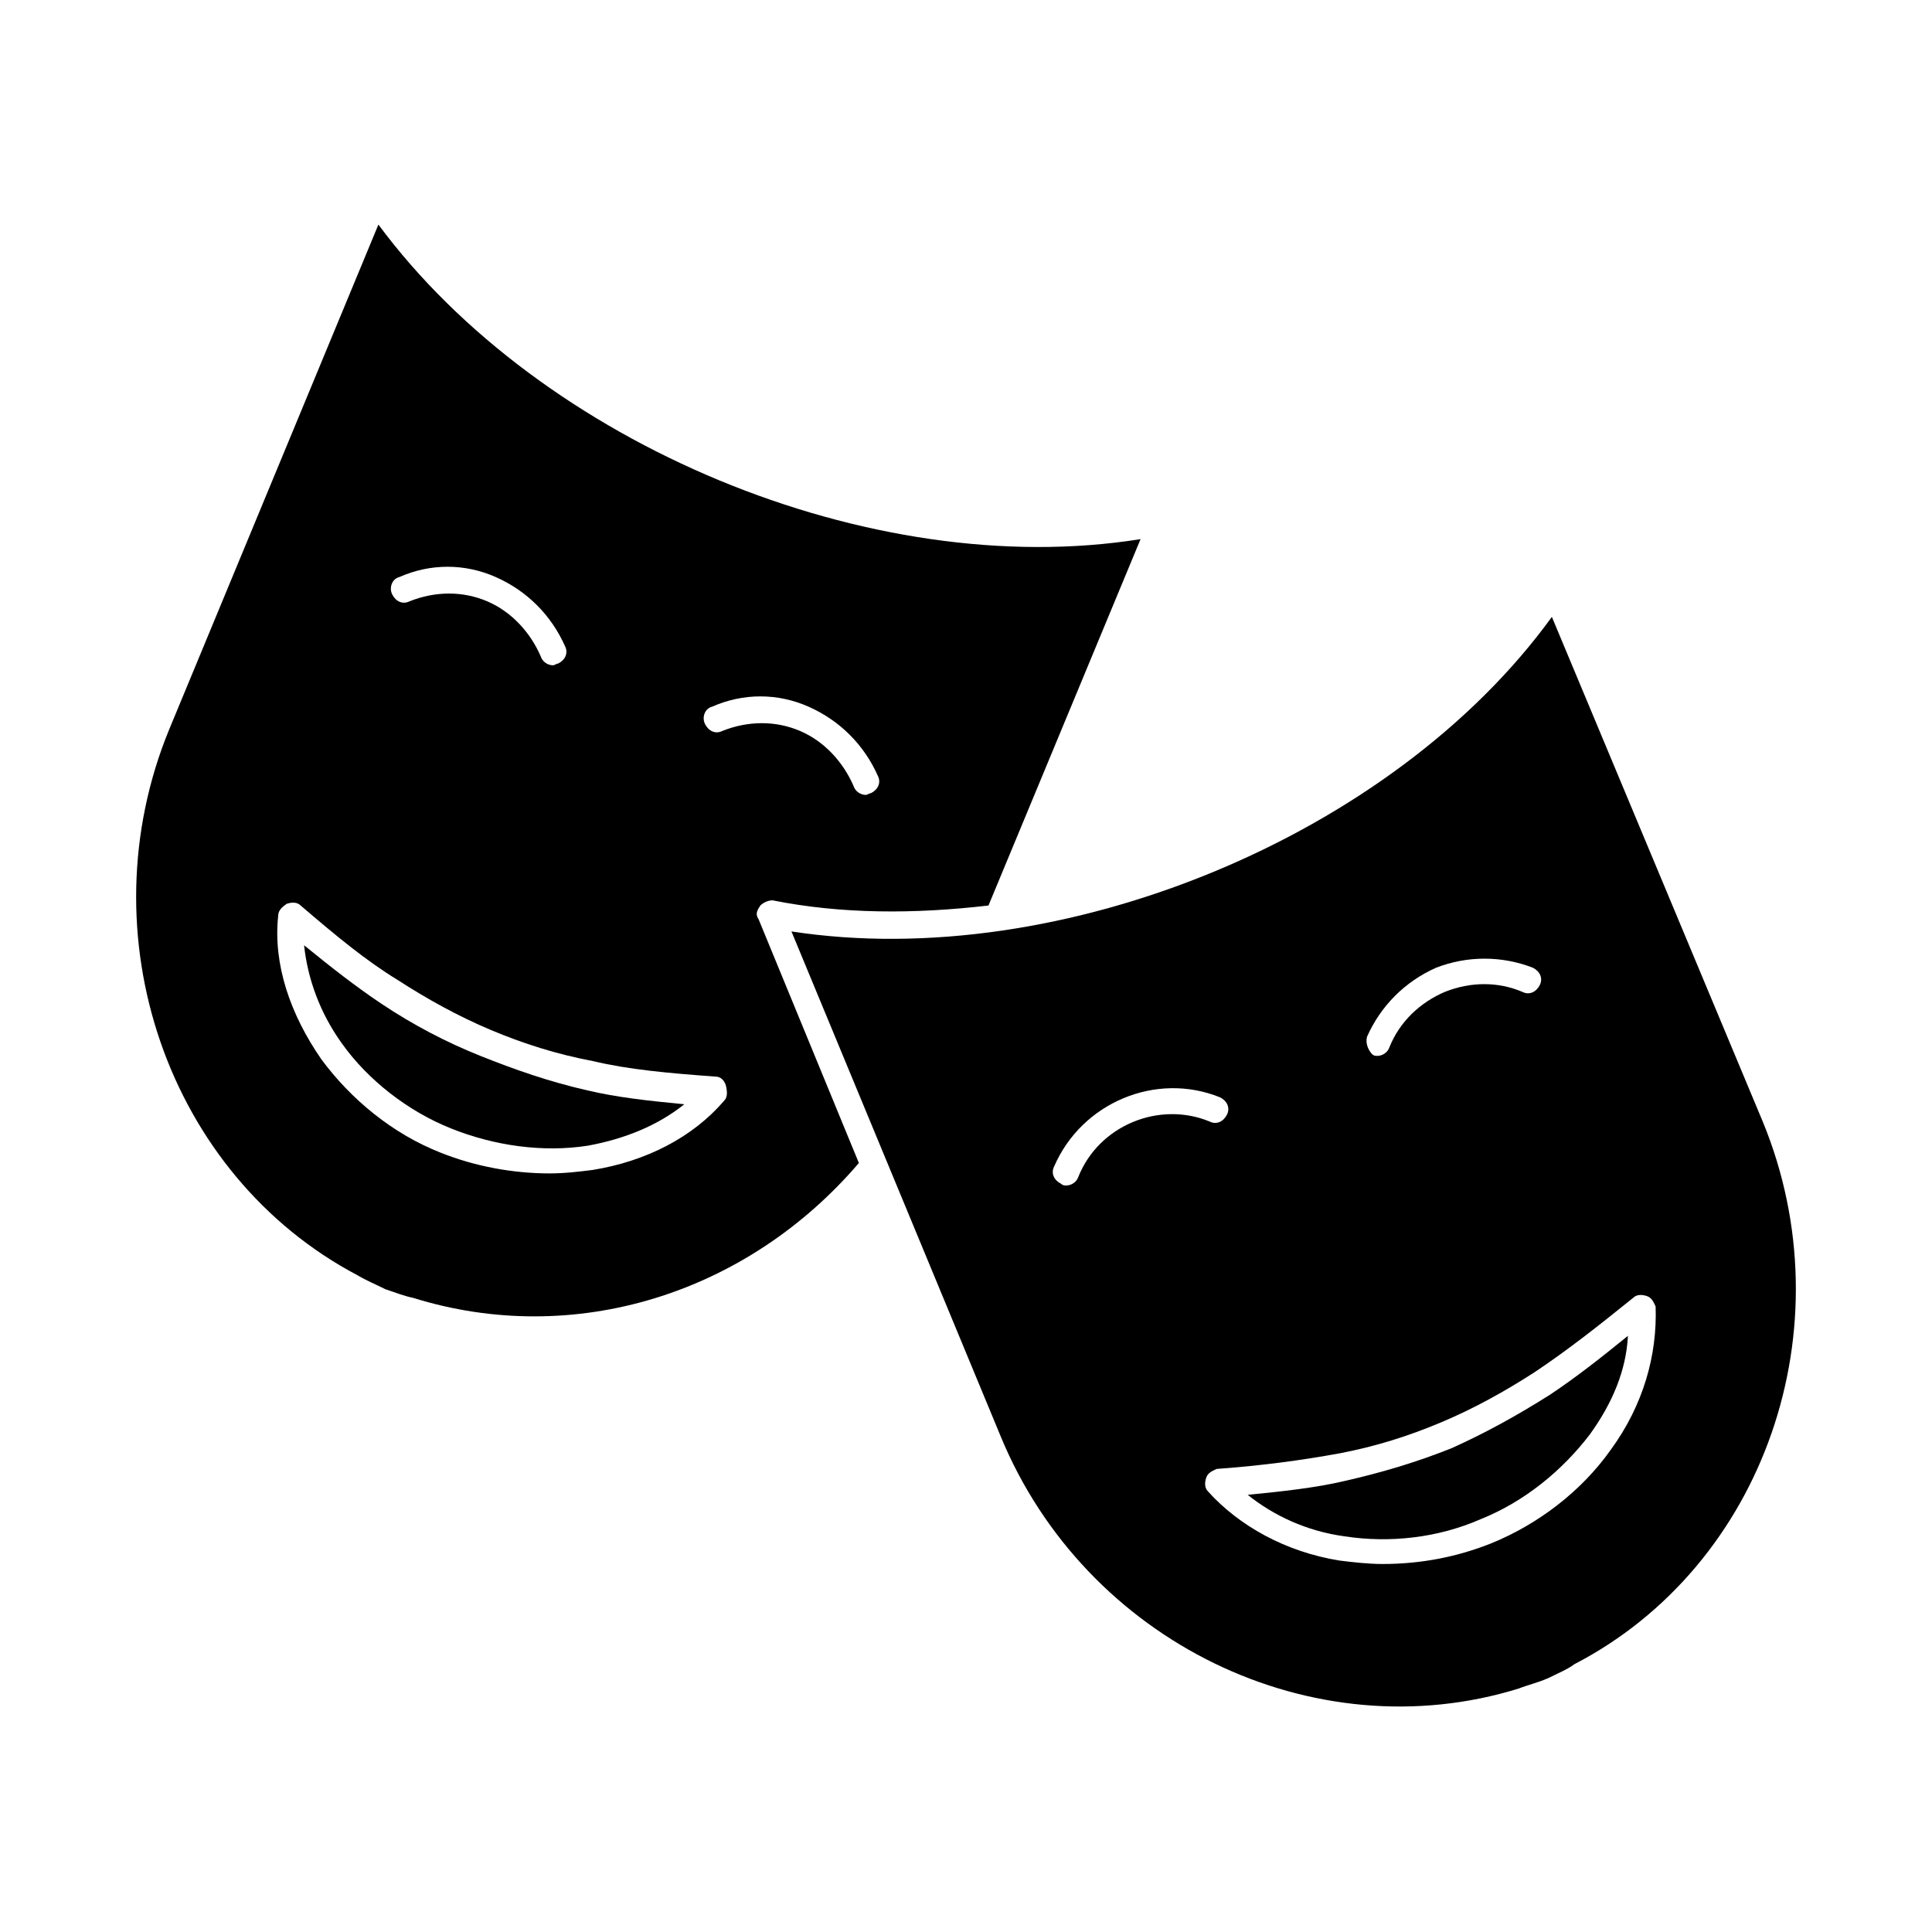 <?xml version="1.0" encoding="UTF-8"?>
<!-- Uploaded to: ICON Repo, www.iconrepo.com, Generator: ICON Repo Mixer Tools -->
<svg fill="#000000" width="800px" height="800px" version="1.1" viewBox="144 144 512 512" xmlns="http://www.w3.org/2000/svg">
 <g>
  <path d="m271.3 423.82c-9.16-3.664-17.863-8.246-26.105-13.742-6.871-4.582-13.281-9.617-20.609-15.574 0.918 8.703 4.121 17.863 10.078 26.105 6.871 9.617 17.406 17.863 28.855 22.441 11.449 4.582 24.273 6.414 36.184 4.582 10.078-1.832 18.777-5.496 25.648-10.992-9.617-0.918-17.863-1.832-25.648-3.664-10.082-2.289-19.242-5.492-28.402-9.156z"/>
  <path d="m345.5 383.97c0.918-0.918 2.289-1.375 3.207-1.375 18.32 3.664 37.559 3.664 57.25 1.375l40.305-97.098c-71.449 11.449-158.93-25.191-201.98-83.359l-55.422 133.74c-22.441 54.504-0.457 118.17 49.926 144.73 2.289 1.375 4.582 2.289 7.328 3.664 2.75 0.918 5.039 1.832 7.328 2.289 42.594 13.281 88.395-0.918 118.17-35.727l-26.566-64.574c-0.918-1.375-0.461-2.289 0.457-3.664zm-12.824-52.672c8.246-3.664 17.406-3.664 25.648 0 8.246 3.664 14.656 10.078 18.32 18.32 0.918 1.832 0 3.664-1.832 4.582-0.457 0-0.918 0.457-1.375 0.457-1.375 0-2.75-0.918-3.207-2.289-2.75-6.414-7.785-11.91-14.199-14.656-6.414-2.75-13.742-2.75-20.609 0-1.832 0.918-3.664 0-4.582-1.832-0.914-1.832 0.004-4.125 1.836-4.582zm-82.898-34.352c8.246-3.664 17.406-3.664 25.648 0 8.246 3.664 14.656 10.078 18.32 18.32 0.918 1.832 0 3.664-1.832 4.582-0.457 0-0.918 0.457-1.375 0.457-1.375 0-2.75-0.918-3.207-2.289-2.75-6.414-7.785-11.91-14.199-14.656-6.414-2.75-13.742-2.75-20.609 0-1.832 0.918-3.664 0-4.582-1.832-0.914-1.832 0.004-4.121 1.836-4.582zm86.105 138.78c-8.246 9.617-20.609 16.031-34.809 18.32-3.664 0.457-7.328 0.918-11.449 0.918-9.617 0-19.695-1.832-28.855-5.496-12.824-5.039-23.816-14.199-31.602-24.734-8.246-11.91-12.824-25.191-11.449-38.016 0-1.375 0.918-2.289 2.289-3.207 1.375-0.457 2.75-0.457 3.664 0.457 9.617 8.246 17.406 14.656 25.648 19.695 7.785 5.039 16.031 9.617 24.734 13.281 8.703 3.664 17.406 6.414 27.023 8.246 9.617 2.289 20.152 3.207 32.52 4.121 1.375 0 2.289 0.918 2.75 2.289 0.449 1.836 0.449 3.211-0.465 4.125z"/>
  <path d="m528.7 527.78c-9.16 3.664-18.32 6.414-28.398 8.703-7.785 1.832-16.488 2.75-25.648 3.664 6.871 5.496 15.574 9.617 25.648 10.992 11.91 1.832 24.734 0.457 36.184-4.582 11.449-4.582 21.527-12.824 28.855-22.441 5.953-8.246 9.617-16.945 10.078-26.105-7.328 5.953-13.742 10.992-20.609 15.574-8.707 5.496-16.949 10.074-26.109 14.195z"/>
  <path d="m611.14 441.22-55.879-133.74c-42.137 58.168-130.07 94.352-201.52 83.359l55.422 133.74c22.441 54.504 82.898 83.816 137.4 66.871 2.289-0.918 4.582-1.375 7.785-2.75 2.75-1.375 5.039-2.289 6.871-3.664 50.379-26.109 72.363-89.312 49.922-143.82zm-104.88-22.441c3.664-8.246 10.078-14.656 18.32-18.32 8.246-3.207 17.406-3.207 25.648 0 1.832 0.918 2.75 2.75 1.832 4.582-0.918 1.832-2.75 2.75-4.582 1.832-6.414-2.75-13.742-2.75-20.609 0-6.414 2.75-11.91 7.785-14.656 14.656-0.457 1.375-1.832 2.289-3.207 2.289-0.457 0-0.918 0-1.375-0.457-0.914-0.918-1.832-2.75-1.371-4.582zm-76.488 37.098c-0.457 1.375-1.832 2.289-3.207 2.289-0.457 0-0.918 0-1.375-0.457-1.832-0.918-2.75-2.75-1.832-4.582 7.328-16.945 27.023-25.191 43.969-18.32 1.832 0.918 2.75 2.75 1.832 4.582s-2.75 2.75-4.582 1.832c-13.277-5.496-29.309 0.918-34.805 14.656zm141.07 72.367c-7.785 10.992-19.238 19.695-31.602 24.734-9.16 3.664-18.777 5.496-28.855 5.496-3.664 0-7.785-0.457-11.449-0.918-14.199-2.289-26.566-9.16-34.809-18.32-0.918-0.918-0.918-2.289-0.457-3.664 0.457-1.375 1.832-1.832 2.75-2.289 12.367-0.918 22.441-2.289 32.52-4.121 9.617-1.832 18.32-4.582 27.023-8.246 8.703-3.664 16.945-8.246 24.734-13.281 8.246-5.496 16.488-11.91 26.105-19.695 0.918-0.918 2.289-0.918 3.664-0.457 1.375 0.457 1.832 1.832 2.289 2.75 0.453 12.82-3.211 26.102-11.914 38.012z"/>
 </g>
</svg>